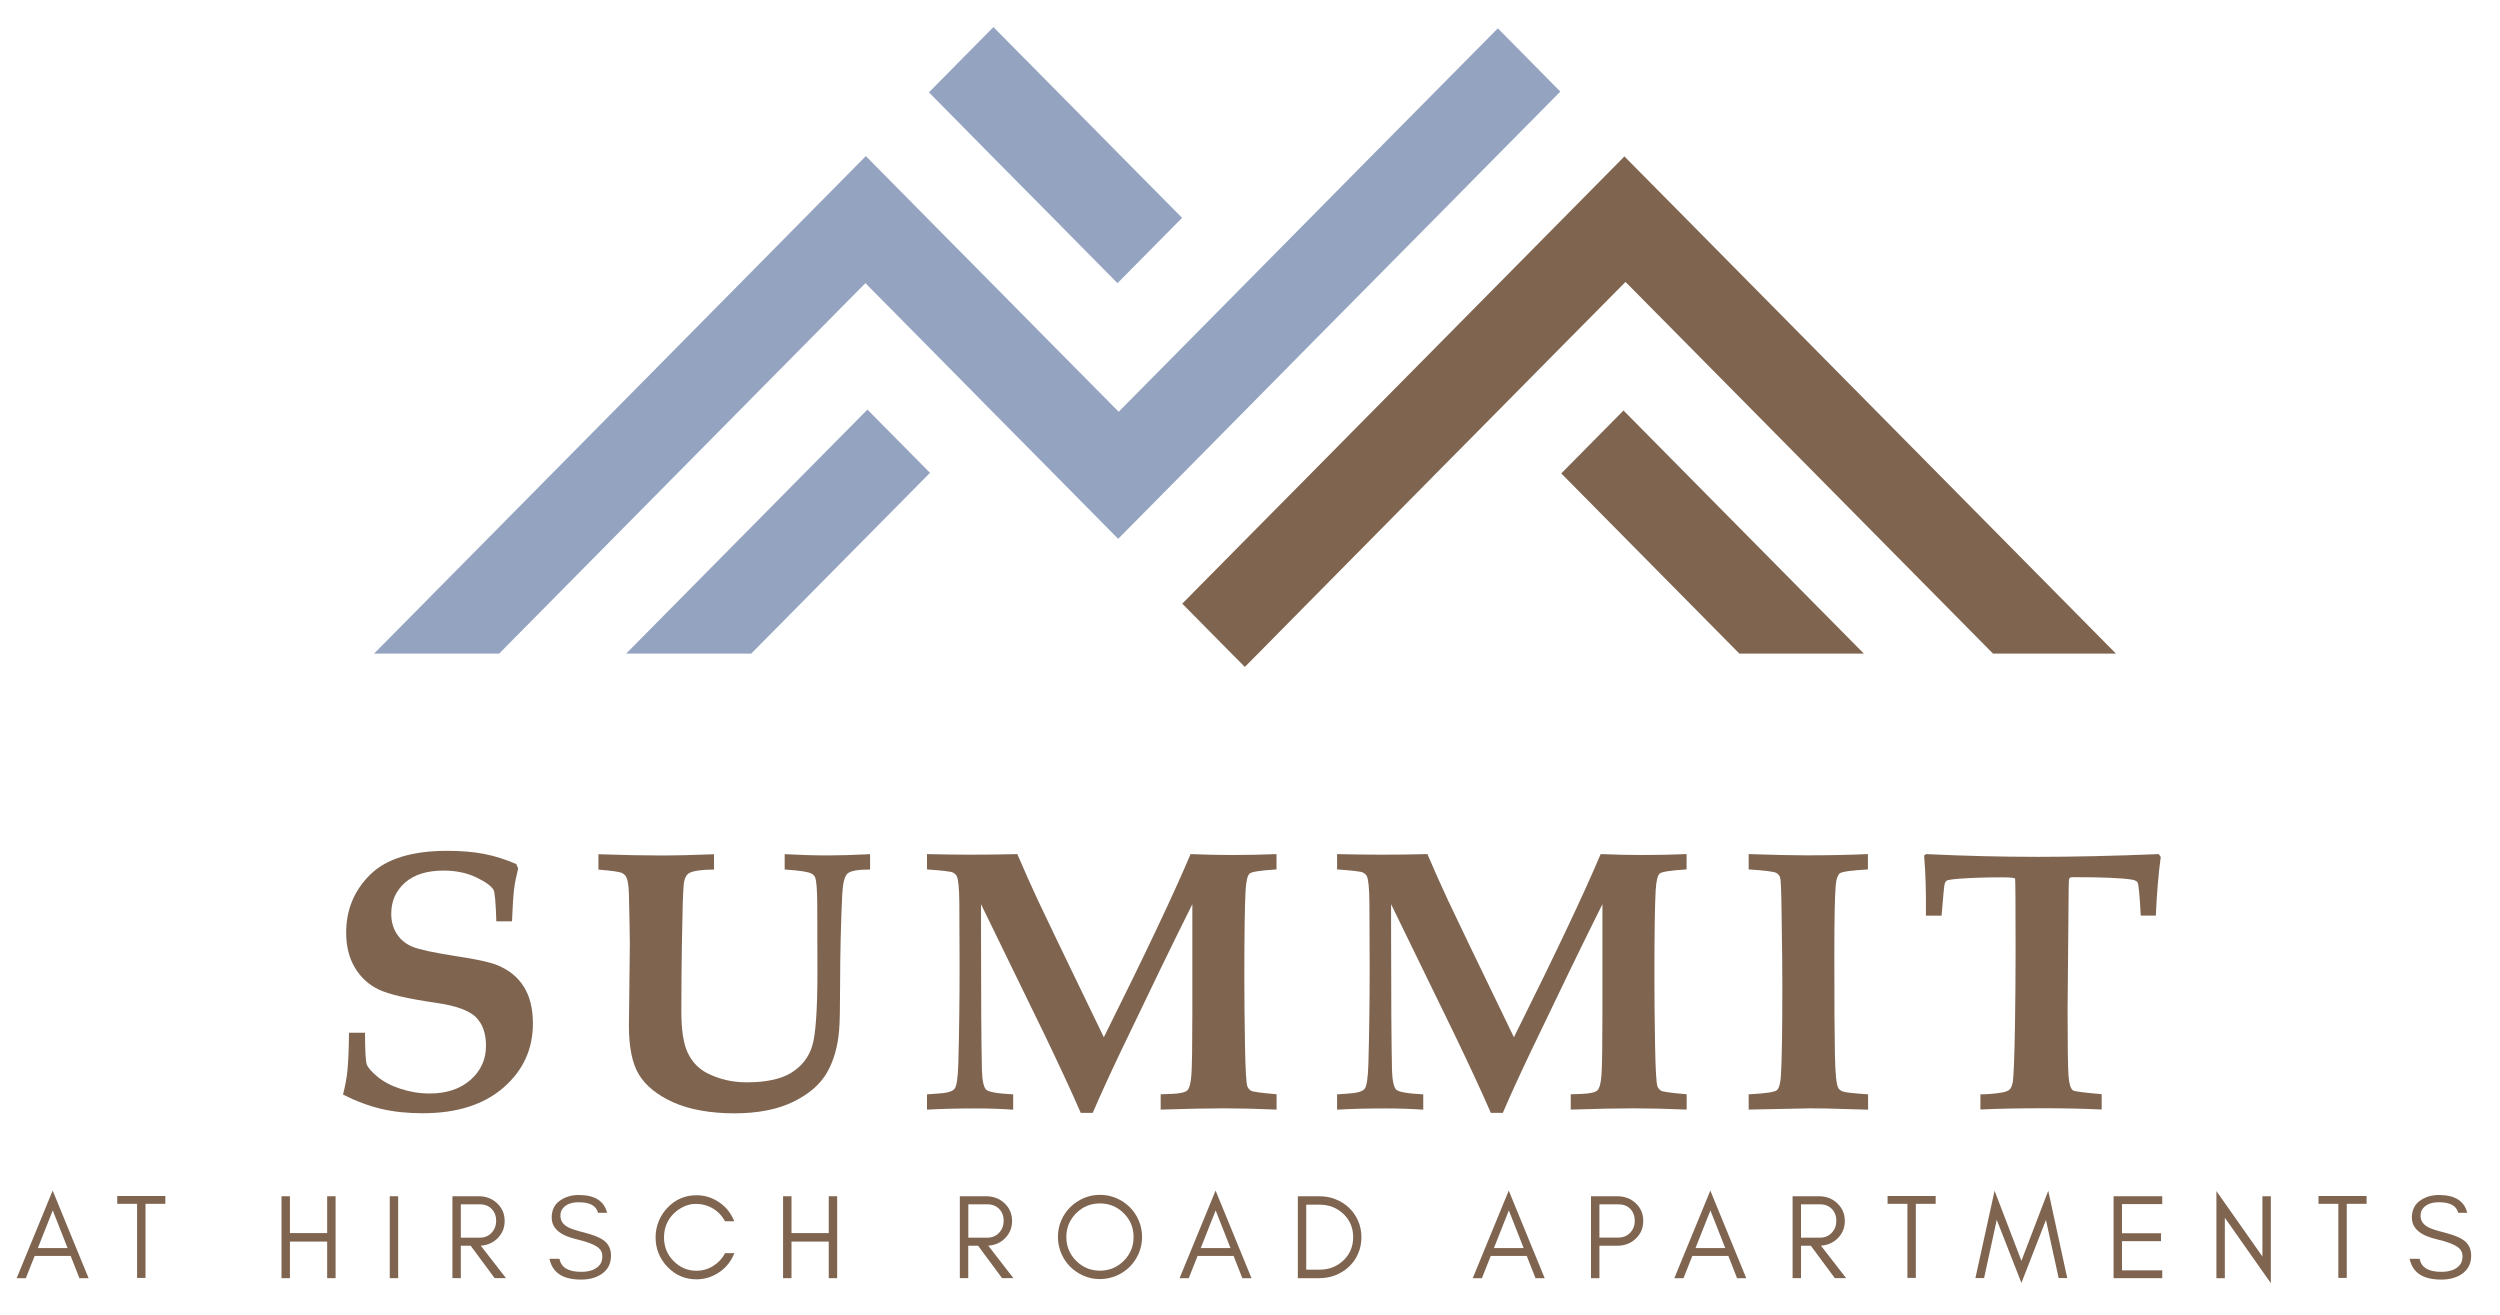<?xml version="1.0" encoding="UTF-8"?>
<svg id="logos" xmlns="http://www.w3.org/2000/svg" xmlns:xlink="http://www.w3.org/1999/xlink" viewBox="0 0 300 157.83">
  <defs>
    <style>
      .cls-1 {
        clip-path: url(#clippath);
      }

      .cls-2 {
        fill: none;
      }

      .cls-2, .cls-3, .cls-4, .cls-5 {
        stroke-width: 0px;
      }

      .cls-6 {
        clip-path: url(#clippath-1);
      }

      .cls-3 {
        fill: #94a4c0;
      }

      .cls-4 {
        fill: #7f6450;
      }

      .cls-5 {
        fill: #7f6550;
      }
    </style>
    <clipPath id="clippath">
      <rect class="cls-2" x="44.88" y="3.22" width="209.03" height="76.86"/>
    </clipPath>
    <clipPath id="clippath-1">
      <rect class="cls-2" x="44.88" y="3.22" width="209.03" height="76.86"/>
    </clipPath>
  </defs>
  <g>
    <path class="cls-4" d="m41.88,123.93h1.92c.01,2.15.08,3.42.21,3.79.12.37.54.86,1.26,1.46.71.6,1.64,1.1,2.77,1.47s2.3.57,3.5.57c2.05,0,3.7-.55,4.93-1.64,1.23-1.09,1.85-2.45,1.85-4.08,0-1.5-.41-2.65-1.22-3.45-.83-.8-2.4-1.37-4.72-1.7-3.44-.5-5.76-1.03-6.96-1.62-1.2-.58-2.15-1.46-2.84-2.62s-1.04-2.56-1.04-4.2c0-2.74.96-5.06,2.89-6.96,1.93-1.9,5.01-2.85,9.24-2.85,1.66,0,3.13.12,4.42.37s2.58.66,3.87,1.22l.22.53c-.23.92-.4,1.75-.49,2.49-.09.74-.18,2.03-.25,3.85h-1.88c-.07-2.24-.18-3.5-.33-3.77-.28-.48-.98-.98-2.11-1.52-1.13-.53-2.42-.8-3.88-.8-2,0-3.54.48-4.64,1.45-1.1.97-1.65,2.22-1.65,3.74,0,.93.23,1.74.68,2.43.45.69,1.08,1.2,1.89,1.53.81.33,2.54.7,5.21,1.12,2.42.36,4.06.72,4.92,1.07,1.41.57,2.48,1.43,3.21,2.6.73,1.16,1.09,2.63,1.09,4.41,0,3.09-1.18,5.65-3.54,7.7-2.36,2.04-5.59,3.07-9.68,3.07-1.82,0-3.47-.17-4.96-.52s-3.02-.92-4.61-1.72c.26-1.02.44-1.94.52-2.77.12-1.15.18-2.7.2-4.65Z"/>
    <path class="cls-4" d="m71.81,104.35v-1.84c2.97.1,5.58.15,7.82.15,1.43,0,3.44-.05,6.05-.15v1.84c-1.34,0-2.29.12-2.84.35-.19.07-.34.2-.46.37-.16.2-.27.55-.33,1.03-.09.82-.16,3.16-.22,7.03-.04,2.69-.07,5.43-.07,8.21,0,2.29.26,3.97.79,5.04.52,1.07,1.29,1.87,2.29,2.39,1.46.74,3.04,1.11,4.76,1.11,2.34,0,4.14-.39,5.37-1.16,1.24-.77,2.07-1.84,2.49-3.19.42-1.35.63-4.32.63-8.89l-.02-8.08c-.01-1.82-.1-2.91-.26-3.28-.09-.2-.24-.36-.46-.46-.35-.2-1.41-.36-3.19-.48v-1.84c1.88.1,3.61.15,5.2.15,1.37,0,3.05-.05,5.05-.15v1.84c-1.44,0-2.34.16-2.7.48-.36.32-.57,1.15-.64,2.49-.16,3.26-.25,6.95-.26,11.08,0,2.64-.04,4.36-.11,5.18-.16,2.01-.65,3.72-1.46,5.14-.82,1.42-2.17,2.59-4.06,3.51-1.89.92-4.25,1.38-7.06,1.38s-5.36-.44-7.3-1.31c-1.94-.87-3.31-1.98-4.13-3.31-.82-1.33-1.22-3.29-1.22-5.87l.11-9.83c0-.79-.04-2.79-.11-6.01-.03-1-.14-1.69-.33-2.05-.12-.2-.29-.36-.54-.48-.24-.12-1.18-.25-2.81-.39Z"/>
    <path class="cls-4" d="m111.24,133.16v-1.84l1.3-.09c1.06-.06,1.72-.24,1.99-.55.27-.31.42-1.34.47-3.1.1-3.59.15-7.49.15-11.68,0-2.23-.01-4.76-.03-7.6-.02-1.72-.12-2.76-.3-3.14-.09-.19-.25-.34-.48-.46s-1.27-.24-3.1-.37v-1.84c1.76.04,3.48.07,5.17.07,1.96,0,3.85-.02,5.67-.07.79,1.85,1.6,3.68,2.45,5.5.6,1.3,3.24,6.79,7.93,16.48,4.96-9.95,8.43-17.28,10.41-21.98,1.74.07,3.4.11,4.97.11,1.85,0,3.63-.04,5.34-.11v1.84c-1.91.12-2.99.28-3.23.5-.25.22-.41.89-.48,2.01-.1,1.83-.15,5.32-.15,10.45,0,2.59.03,5.33.08,8.21.05,2.88.15,4.51.29,4.89.1.22.25.39.44.5.19.12,1.21.26,3.06.42v1.84c-2.36-.1-4.46-.15-6.31-.15s-4.4.05-7.6.15v-1.84l1.29-.04c1.02-.04,1.66-.19,1.91-.43.25-.24.42-.87.49-1.9.07-1.03.11-3.45.11-7.26v-13.18c-2.25,4.5-5.11,10.4-8.6,17.7-1.43,3-2.54,5.45-3.35,7.34h-1.44c-1.09-2.51-2.56-5.67-4.4-9.5l-7.57-15.54v2.97c0,8.21.04,13.86.11,16.96.04,1.25.21,2.02.5,2.32.29.29,1.38.48,3.25.57v1.84c-1.48-.1-2.96-.15-4.45-.15-2.21,0-4.18.05-5.91.15Z"/>
    <path class="cls-4" d="m160.45,133.16v-1.84l1.3-.09c1.06-.06,1.72-.24,1.99-.55.27-.31.42-1.34.47-3.1.1-3.59.15-7.49.15-11.68,0-2.23-.01-4.76-.03-7.6-.02-1.72-.12-2.76-.3-3.14-.09-.19-.25-.34-.48-.46s-1.27-.24-3.1-.37v-1.84c1.76.04,3.48.07,5.17.07,1.96,0,3.85-.02,5.67-.07.79,1.85,1.6,3.68,2.45,5.5.6,1.3,3.24,6.79,7.93,16.48,4.96-9.95,8.43-17.28,10.41-21.98,1.74.07,3.4.11,4.97.11,1.85,0,3.63-.04,5.34-.11v1.84c-1.91.12-2.99.28-3.23.5-.25.22-.41.89-.48,2.01-.1,1.83-.15,5.32-.15,10.45,0,2.59.03,5.33.08,8.21.05,2.88.15,4.51.29,4.89.1.22.25.39.44.5.19.12,1.21.26,3.06.42v1.84c-2.36-.1-4.46-.15-6.31-.15s-4.4.05-7.6.15v-1.84l1.29-.04c1.02-.04,1.66-.19,1.91-.43.25-.24.42-.87.49-1.9.07-1.03.11-3.45.11-7.26v-13.18c-2.25,4.5-5.11,10.4-8.6,17.7-1.43,3-2.54,5.45-3.35,7.34h-1.44c-1.09-2.51-2.56-5.67-4.4-9.5l-7.57-15.54v2.97c0,8.21.04,13.86.11,16.96.04,1.25.21,2.02.5,2.32.29.29,1.38.48,3.25.57v1.84c-1.48-.1-2.96-.15-4.45-.15-2.21,0-4.18.05-5.91.15Z"/>
    <path class="cls-4" d="m209.84,133.16v-1.84c2-.1,3.13-.27,3.39-.5.26-.23.42-.81.48-1.73.12-1.92.17-5.51.17-10.75,0-2.01-.03-4.92-.09-8.74-.03-2.61-.09-4.04-.17-4.29-.09-.25-.24-.44-.46-.56-.32-.16-1.43-.3-3.32-.42v-1.84c3,.1,5.29.15,6.88.15,2.74,0,5.21-.05,7.43-.15v1.84c-1.99.12-3.12.27-3.37.47s-.42.65-.49,1.37c-.12,1.4-.17,4.23-.17,8.5,0,5.68.02,9.64.07,11.87.04,2.24.17,3.56.39,3.99.09.19.27.34.56.45.28.11,1.29.22,3.03.34v1.84l-2.58-.07c-1.63-.06-3.09-.09-4.37-.09l-7.36.15Z"/>
    <path class="cls-4" d="m237.65,133.16v-1.84c.83,0,1.7-.07,2.6-.22.42-.07.72-.19.9-.36s.31-.48.39-.93c.1-.63.19-2.92.26-6.9.04-2.82.07-5.7.07-8.64,0-5.78-.02-8.72-.06-8.83-.04-.11-.55-.16-1.54-.16-2.03,0-3.77.06-5.23.17-.85.07-1.32.15-1.43.22-.11.07-.19.2-.25.38-.06.18-.18,1.46-.37,3.83h-1.88c.03-2.79-.04-5.19-.22-7.21l.24-.18c4.59.22,9.05.33,13.39.33s9.17-.11,14.53-.33l.24.35c-.28,2-.47,4.35-.59,7.03h-1.81c-.13-2.46-.26-3.79-.39-3.99-.1-.16-.34-.27-.7-.33-1.17-.19-3.48-.29-6.95-.29-.29,0-.47.04-.52.13-.06.1-.09.49-.09,1.16l-.13,14.69c0,4.26.04,6.87.11,7.84s.25,1.56.53,1.76c.19.13,1.34.28,3.45.46v1.84c-2.14-.1-4.42-.15-6.83-.15-3.17,0-5.73.05-7.7.15Z"/>
  </g>
  <g>
    <path class="cls-4" d="m9.53,153.38l-1.05-2.67h-4.32l-1.06,2.67h-1.1l4.32-10.51,4.31,10.51h-1.1Zm-1.42-3.61l-1.78-4.52-1.79,4.52h3.58Z"/>
    <path class="cls-4" d="m14.06,143.52h5.78v.94h-2.38v8.89h-1.01v-8.89h-2.38v-.94Z"/>
    <path class="cls-4" d="m33.78,153.38v-9.83h1.01v4.42h4.47v-4.42h1.01v9.83h-1.01v-4.39h-4.47v4.39h-1.01Z"/>
    <path class="cls-4" d="m46.77,153.38v-9.83h1.01v9.83h-1.01Z"/>
    <path class="cls-4" d="m59.64,148.66c-.54.5-1.19.77-1.95.82l3.03,3.9h-1.36l-2.88-3.89h-1.18v3.89h-1.01v-9.83h3.15c.88,0,1.61.28,2.2.83.61.57.92,1.28.92,2.13s-.31,1.58-.92,2.15Zm-2.06-.14c.57,0,1.04-.19,1.4-.58.38-.4.56-.88.56-1.45s-.18-1.04-.53-1.41c-.36-.37-.83-.56-1.43-.56h-2.28v4h2.28Z"/>
    <path class="cls-4" d="m66.2,146.16c0-.92.32-1.61.97-2.07.65-.46,1.4-.69,2.28-.69,1.91,0,3.05.71,3.4,2.14h-1.09c-.2-.85-.97-1.27-2.31-1.27-.95,0-1.61.28-1.99.84-.14.21-.21.47-.21.79,0,.6.32,1.07.98,1.4.31.16.96.38,1.97.63,1,.26,1.73.55,2.18.87.63.44.94,1.06.94,1.87,0,.99-.39,1.73-1.17,2.24-.65.43-1.46.64-2.43.64-2.18,0-3.44-.83-3.78-2.49h1.2c.19,1.04,1.05,1.56,2.59,1.56,1.1,0,1.87-.31,2.3-.92.17-.24.25-.56.25-.97s-.16-.74-.47-1c-.45-.37-1.32-.71-2.59-1.01-2-.46-3.01-1.32-3.01-2.58Z"/>
    <path class="cls-4" d="m86.33,152.65c-.84.58-1.76.87-2.76.87-1.36,0-2.52-.5-3.48-1.5-.94-.98-1.42-2.17-1.42-3.54,0-.68.13-1.33.38-1.94.25-.61.6-1.15,1.04-1.61.96-1,2.12-1.5,3.48-1.5,1.01,0,1.92.29,2.75.86s1.42,1.33,1.79,2.26h-1.11c-.53-.97-1.32-1.62-2.38-1.93-.34-.1-.74-.15-1.19-.15s-.92.11-1.39.33c-.47.22-.88.51-1.24.87-.75.78-1.12,1.72-1.12,2.82s.37,2.03,1.12,2.8c.77.8,1.69,1.2,2.77,1.2.73,0,1.4-.19,2.02-.58s1.09-.9,1.42-1.53h1.11c-.36.94-.96,1.7-1.79,2.28Z"/>
    <path class="cls-4" d="m93.97,153.38v-9.83h1.01v4.42h4.47v-4.42h1.01v9.83h-1.01v-4.39h-4.47v4.39h-1.01Z"/>
    <path class="cls-4" d="m120.54,148.66c-.54.5-1.19.77-1.95.82l3.02,3.9h-1.36l-2.88-3.89h-1.18v3.89h-1.01v-9.83h3.15c.88,0,1.61.28,2.2.83.61.57.92,1.28.92,2.13s-.31,1.58-.92,2.15Zm-2.06-.14c.57,0,1.04-.19,1.4-.58.38-.4.56-.88.56-1.45s-.18-1.04-.53-1.41c-.36-.37-.83-.56-1.43-.56h-2.28v4h2.28Z"/>
    <path class="cls-4" d="m136.65,150.4c-.26.62-.63,1.15-1.08,1.61-.46.46-.99.82-1.61,1.08-.62.26-1.27.4-1.97.4s-1.35-.13-1.96-.4c-.61-.26-1.15-.63-1.6-1.08-.46-.46-.82-.99-1.08-1.61-.26-.62-.4-1.27-.4-1.97s.13-1.35.4-1.97c.26-.62.63-1.15,1.08-1.6.46-.45.99-.81,1.6-1.08.61-.26,1.26-.4,1.96-.4s1.35.13,1.97.4c.62.26,1.15.62,1.61,1.08.46.45.82.99,1.08,1.6.26.62.4,1.27.4,1.97s-.13,1.35-.4,1.97Zm-1.8-4.81c-.79-.79-1.74-1.18-2.86-1.18s-2.06.39-2.85,1.18-1.18,1.74-1.18,2.85.39,2.07,1.18,2.86,1.74,1.18,2.85,1.18,2.07-.39,2.86-1.18,1.18-1.74,1.18-2.86-.39-2.06-1.18-2.85Z"/>
    <path class="cls-4" d="m149.08,153.38l-1.05-2.67h-4.32l-1.06,2.67h-1.1l4.32-10.51,4.31,10.51h-1.1Zm-1.42-3.61l-1.78-4.52-1.79,4.52h3.58Z"/>
    <path class="cls-4" d="m162.97,150.44c-.26.6-.62,1.12-1.08,1.55s-.99.77-1.6,1.02-1.28.37-1.98.37h-2.57v-9.83h2.57c.7,0,1.36.12,1.98.37s1.15.59,1.6,1.02c.45.43.81.95,1.08,1.55.26.6.4,1.26.4,1.97s-.13,1.37-.4,1.97Zm-1.77-4.78c-.77-.73-1.73-1.1-2.86-1.1h-1.59v7.8h1.59c1.13,0,2.09-.37,2.86-1.1.79-.75,1.18-1.68,1.18-2.8s-.39-2.05-1.18-2.8Z"/>
    <path class="cls-4" d="m184.26,153.38l-1.05-2.67h-4.32l-1.06,2.67h-1.1l4.32-10.51,4.31,10.51h-1.1Zm-1.42-3.61l-1.78-4.52-1.79,4.52h3.58Z"/>
    <path class="cls-4" d="m196.27,148.66c-.59.55-1.33.83-2.2.83h-2.14v3.89h-1.01v-9.83h3.15c.87,0,1.6.27,2.2.82.61.56.92,1.27.92,2.14s-.31,1.58-.92,2.15Zm-2.06-.15c.56,0,1.03-.19,1.4-.57.38-.39.56-.87.56-1.45s-.18-1.05-.53-1.42c-.36-.37-.83-.55-1.43-.55h-2.28v3.99h2.28Z"/>
    <path class="cls-4" d="m208.45,153.38l-1.05-2.67h-4.32l-1.06,2.67h-1.1l4.32-10.51,4.31,10.51h-1.1Zm-1.42-3.61l-1.78-4.52-1.79,4.52h3.58Z"/>
    <path class="cls-4" d="m220.46,148.66c-.54.5-1.19.77-1.95.82l3.03,3.9h-1.36l-2.88-3.89h-1.18v3.89h-1.01v-9.83h3.15c.88,0,1.61.28,2.2.83.61.57.92,1.28.92,2.13s-.31,1.58-.92,2.15Zm-2.06-.14c.57,0,1.04-.19,1.4-.58.38-.4.56-.88.56-1.45s-.18-1.04-.53-1.41c-.36-.37-.83-.56-1.43-.56h-2.28v4h2.28Z"/>
    <path class="cls-4" d="m226.5,143.52h5.78v.94h-2.38v8.89h-1.01v-8.89h-2.38v-.94Z"/>
    <path class="cls-4" d="m245.52,146.38l-2.95,7.57-2.96-7.57-1.52,6.99h-1.04l2.3-10.48,3.22,8.41,3.22-8.41,2.28,10.48h-1.03l-1.53-6.99Z"/>
    <path class="cls-4" d="m253.63,153.38v-9.83h5.84v.94h-4.83v3.5h4.68v.95h-4.68v3.5h4.83v.94h-5.84Z"/>
    <path class="cls-4" d="m266.98,153.38h-1.01v-10.45l5.52,7.85v-7.23h1.01v10.43l-5.52-7.85v7.24Z"/>
    <path class="cls-4" d="m278.21,143.52h5.78v.94h-2.38v8.89h-1.01v-8.89h-2.38v-.94Z"/>
    <path class="cls-4" d="m289.42,146.16c0-.92.32-1.61.97-2.07.65-.46,1.4-.69,2.28-.69,1.91,0,3.05.71,3.4,2.14h-1.09c-.2-.85-.97-1.27-2.31-1.27-.95,0-1.61.28-1.99.84-.14.21-.21.47-.21.79,0,.6.32,1.07.98,1.4.31.16.96.38,1.97.63,1,.26,1.73.55,2.18.87.63.44.94,1.06.94,1.87,0,.99-.39,1.73-1.17,2.24-.65.43-1.46.64-2.43.64-2.18,0-3.44-.83-3.78-2.49h1.2c.19,1.04,1.05,1.56,2.59,1.56,1.1,0,1.87-.31,2.3-.92.17-.24.25-.56.25-.97s-.16-.74-.47-1c-.45-.37-1.32-.71-2.59-1.01-2-.46-3.01-1.32-3.01-2.58Z"/>
  </g>
  <g class="cls-1">
    <g class="cls-6">
      <polygon class="cls-3" points="126.59 26.38 134.1 33.98 141.85 26.14 134.34 18.55 126.72 10.84 119.21 3.25 111.47 11.08 118.97 18.68 126.59 26.38"/>
      <polygon class="cls-3" points="59.9 78.43 96.47 41.44 103.85 33.98 111.47 41.68 118.97 49.28 126.68 57.07 134.18 64.66 141.75 57.01 149.31 49.36 157.05 41.52 164.64 33.85 172.12 26.29 179.86 18.45 187.24 10.99 179.74 3.4 172.36 10.86 164.61 18.69 157.14 26.25 149.55 33.93 141.8 41.77 134.24 49.41 126.54 41.63 119.03 34.03 111.41 26.33 103.9 18.73 96.34 26.38 88.96 33.85 44.89 78.43 59.9 78.43"/>
      <polygon class="cls-5" points="172.34 41.63 164.75 49.3 157 57.14 149.43 64.79 141.87 72.44 147.79 78.43 149.38 80.03 150.97 78.43 156.94 72.38 164.5 64.73 172.25 56.89 179.84 49.22 187.31 41.66 195.06 33.83 202.57 41.42 239.16 78.43 253.91 78.43 209.94 33.95 202.44 26.36 194.93 18.77 187.56 26.23 179.81 34.07 172.34 41.63"/>
      <polygon class="cls-5" points="187.35 56.81 208.72 78.43 223.66 78.43 194.82 49.26 187.35 56.81"/>
      <polygon class="cls-3" points="75.14 78.43 90.15 78.43 111.6 56.74 104.09 49.15 75.14 78.43"/>
    </g>
  </g>
</svg>